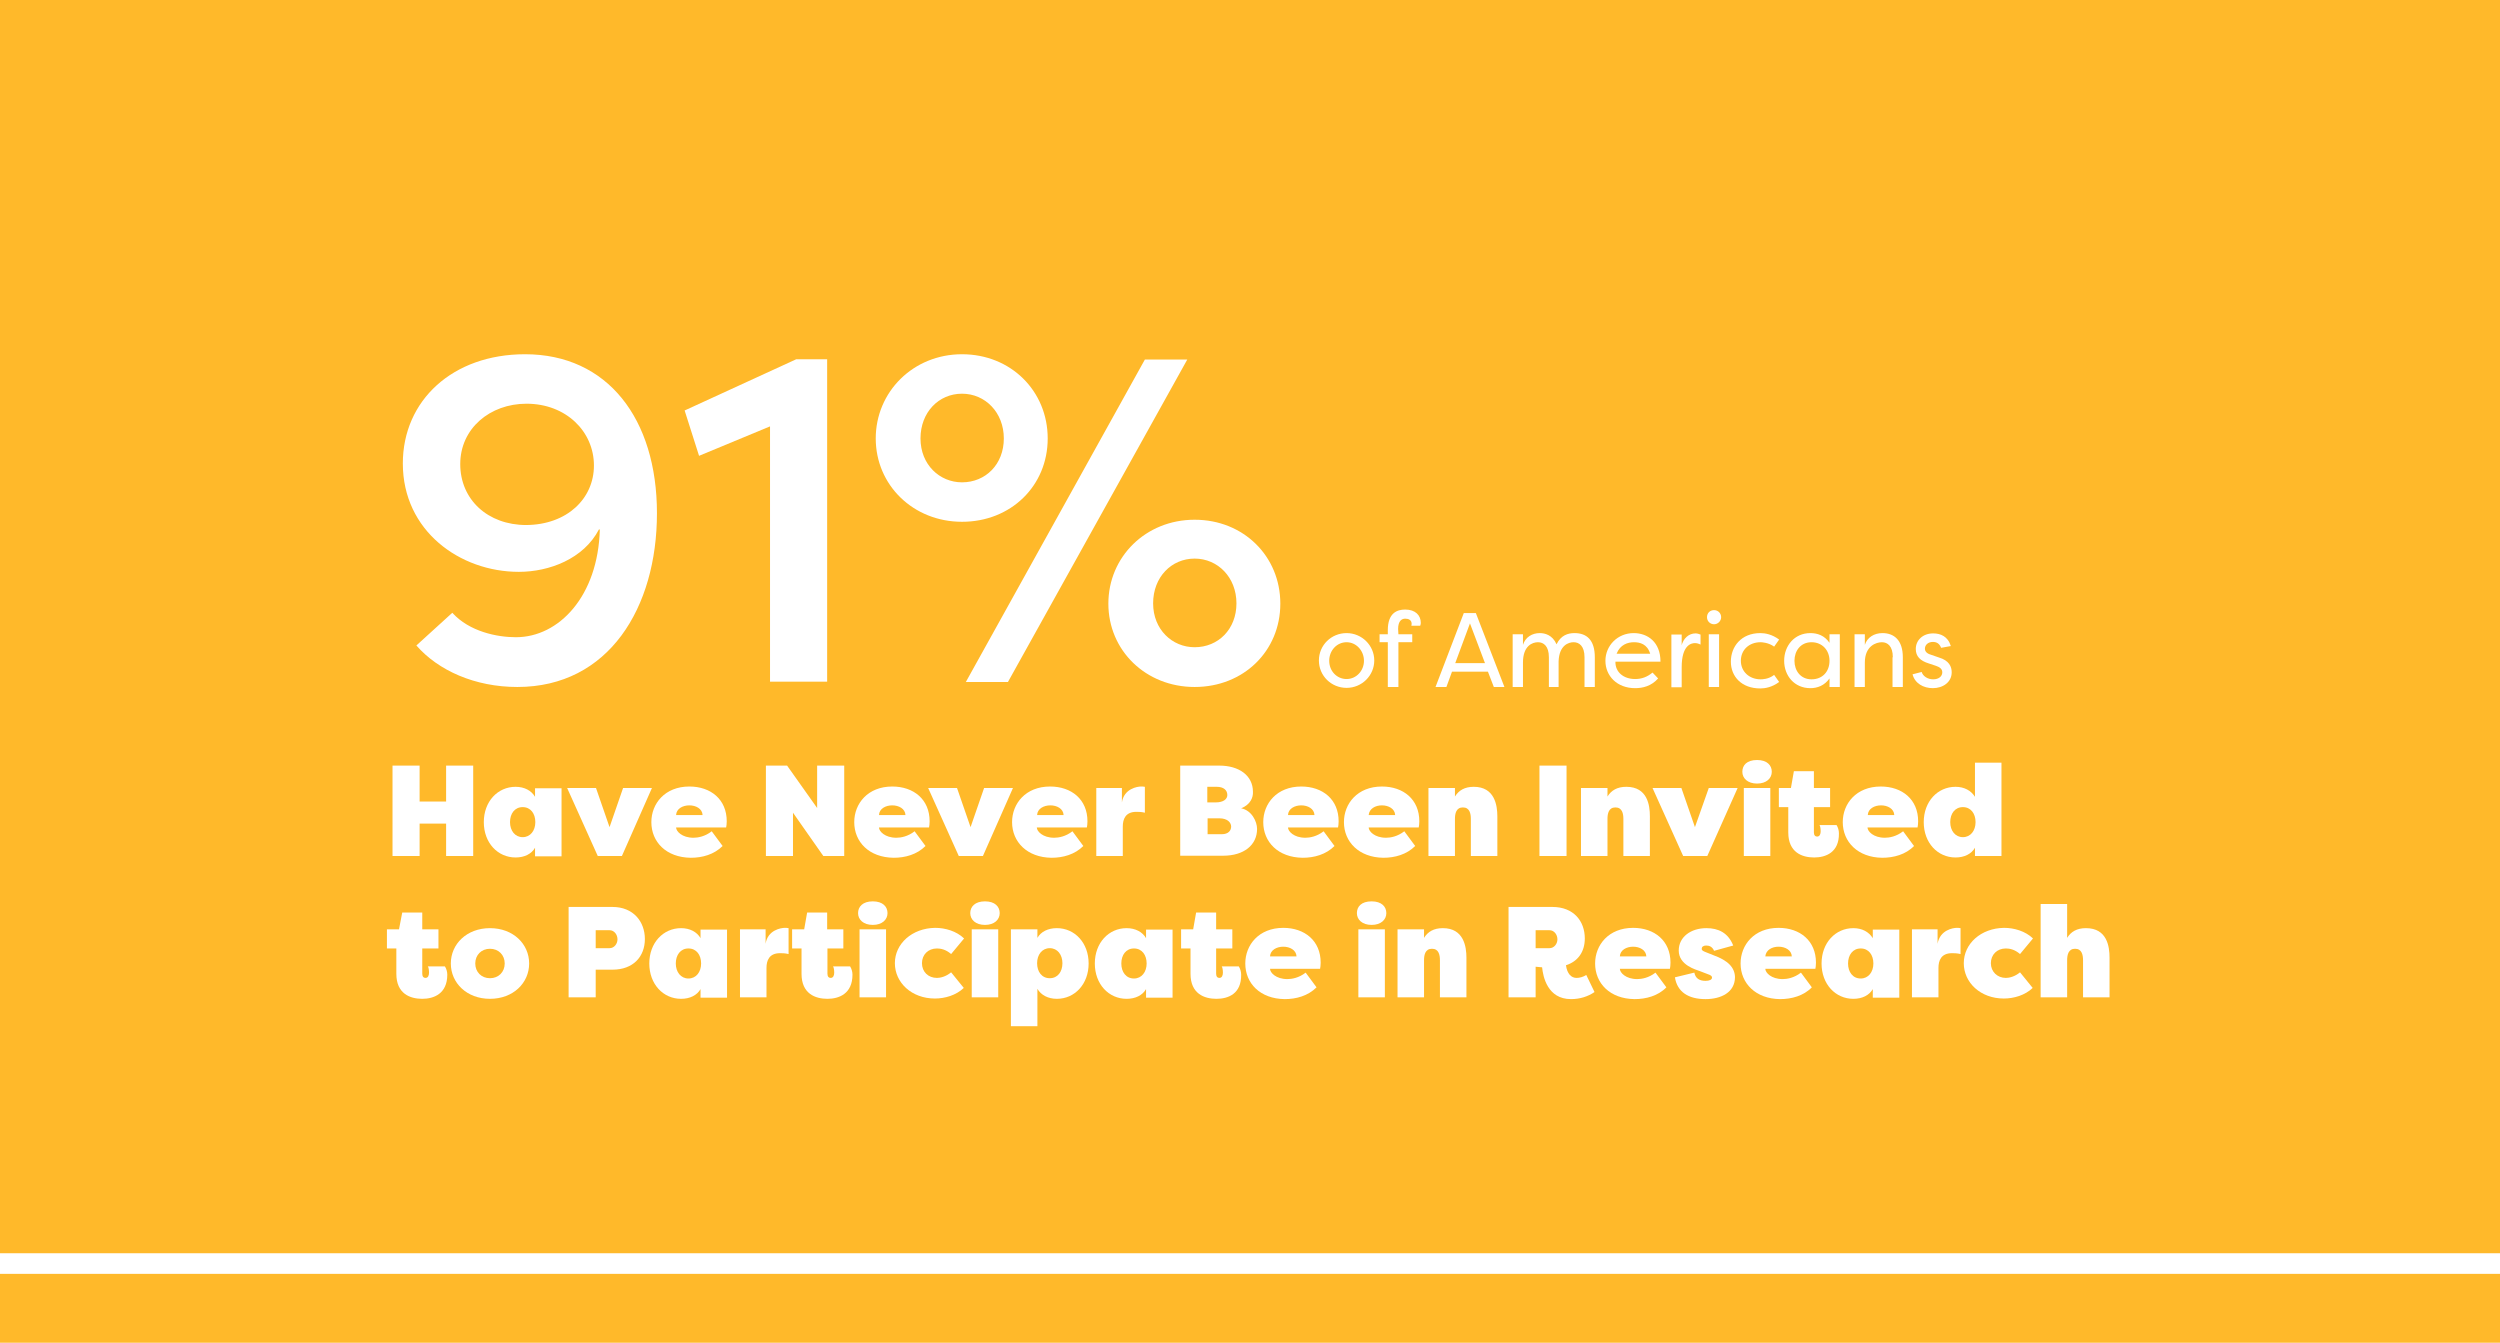 <?xml version="1.0" encoding="UTF-8"?>
<!-- Generator: Adobe Illustrator 27.5.0, SVG Export Plug-In . SVG Version: 6.00 Build 0)  -->
<svg xmlns="http://www.w3.org/2000/svg" xmlns:xlink="http://www.w3.org/1999/xlink" version="1.1" id="Layer_1" x="0px" y="0px" viewBox="0 0 849 456" style="enable-background:new 0 0 849 456;" xml:space="preserve">
<style type="text/css">
	.st0{fill:#FFB92A;}
	.st1{fill:#FFFFFF;}
	.st2{fill:none;stroke:#FFFFFF;stroke-width:7;stroke-miterlimit:10;}
</style>
<rect class="st0" width="849" height="456"></rect>
<path class="st1" d="M203.7,179.8h-0.3c-5.2,10-16.9,14.4-27.2,14.4c-20,0-39.4-13.9-39.4-36.8c0-21.4,16.9-37.1,41.5-37.1  c28,0,44.8,21.9,44.8,54s-16.4,59-47.4,59c-14.4,0-26.9-5.6-34.3-14.1l12.2-11.1c5.8,6.4,15.2,8.3,21.6,8.3  C189.8,216.4,203.1,202.5,203.7,179.8L203.7,179.8z M201.7,158.1c0-11.6-9.5-21-22.9-21c-12.4,0-22.5,8.4-22.5,20.5  s9.4,20.7,22.4,20.7C192.6,178.2,201.7,169.3,201.7,158.1z"></path>
<path class="st1" d="M232.5,139.4l37.9-17.4h10.5v109.5h-19.4v-86.7l-24.1,10L232.5,139.4L232.5,139.4z"></path>
<path class="st1" d="M326.7,120.3c16.6,0,29.1,12.5,29.1,28.6s-12.5,28.3-29.1,28.3s-29.3-12.5-29.3-28.3S310.1,120.3,326.7,120.3z   M326.7,163.8c8,0,14.2-6.1,14.2-14.9s-6.3-15.2-14.2-15.2s-14.1,6.3-14.1,15.2S319.1,163.8,326.7,163.8L326.7,163.8z M388.8,122.1  h14.4l-60.9,109.5H328L388.8,122.1L388.8,122.1z M405.7,176.5c16.6,0,29.1,12.4,29.1,28.5s-12.5,28.3-29.1,28.3  s-29.3-12.4-29.3-28.3S389.1,176.5,405.7,176.5L405.7,176.5z M405.7,219.8c8,0,14.2-6.1,14.2-14.9s-6.3-15.2-14.2-15.2  s-14.1,6.3-14.1,15.2S398.1,219.8,405.7,219.8z"></path>
<path class="st1" d="M151.5,290.7v-11h-9v11h-9.2V260h9.2v12.2h9V260h9.2v30.7H151.5z"></path>
<path class="st1" d="M181.7,287.9c-1.2,2.1-3.6,3.3-6.6,3.3c-6.1,0-10.8-5-10.8-12s4.7-12,10.8-12c3,0,5.4,1.3,6.6,3.4v-2.9h9v23.1  h-9V287.9z M177.5,284.3c2.6,0,4.3-2.2,4.3-5.1s-1.6-5.1-4.3-5.1s-4.3,2.2-4.3,5.1S174.9,284.3,177.5,284.3z"></path>
<path class="st1" d="M211.2,290.7h-8.2l-10.4-23.1h9.8l4.6,13.3l4.6-13.3h9.8L211.2,290.7z"></path>
<path class="st1" d="M221.2,279.2c0-6.3,4.6-12.1,12.9-12.1c7.3,0,12.7,4.4,12.7,11.8c0,0.9-0.1,1.6-0.2,2.1h-17  c0,1.3,2,3.5,5.9,3.5c1.5,0,3.9-0.4,6.2-2.2l3.7,5c-2.9,2.9-6.9,4-10.8,4C226.2,291.2,221.2,285.9,221.2,279.2L221.2,279.2z   M229.6,276.8h9c-0.1-2.2-2.3-3.3-4.5-3.3S229.7,274.6,229.6,276.8L229.6,276.8z"></path>
<path class="st1" d="M269.3,276v14.7h-9.2V260h7.2l10.2,14.4V260h9.2v30.7h-7.1L269.3,276L269.3,276z"></path>
<path class="st1" d="M290.1,279.2c0-6.3,4.6-12.1,12.9-12.1c7.3,0,12.7,4.4,12.7,11.8c0,0.9-0.1,1.6-0.2,2.1h-17  c0,1.3,2,3.5,5.9,3.5c1.5,0,3.9-0.4,6.2-2.2l3.7,5c-2.9,2.9-6.9,4-10.8,4C295.1,291.2,290.1,285.9,290.1,279.2L290.1,279.2z   M298.5,276.8h9c-0.1-2.2-2.3-3.3-4.5-3.3S298.6,274.6,298.5,276.8L298.5,276.8z"></path>
<path class="st1" d="M333.8,290.7h-8.2l-10.4-23.1h9.8l4.6,13.3l4.6-13.3h9.8L333.8,290.7L333.8,290.7z"></path>
<path class="st1" d="M343.7,279.2c0-6.3,4.6-12.1,12.9-12.1c7.3,0,12.7,4.4,12.7,11.8c0,0.9-0.1,1.6-0.2,2.1h-17  c0,1.3,2,3.5,5.9,3.5c1.5,0,3.9-0.4,6.2-2.2l3.7,5c-2.9,2.9-6.9,4-10.8,4C348.8,291.2,343.7,285.9,343.7,279.2L343.7,279.2z   M352.2,276.8h9c-0.1-2.2-2.3-3.3-4.5-3.3S352.3,274.6,352.2,276.8L352.2,276.8z"></path>
<path class="st1" d="M381,272.5c0.7-4.7,5.3-5.4,6.5-5.4c0.7,0,0.5,0,1.3,0.1v8.8c-1.1-0.3-2.4-0.3-2.9-0.3c-3.7,0-4.6,2.5-4.6,5v10  h-9v-23.1h8.7V272.5L381,272.5z"></path>
<path class="st1" d="M421.5,274.5c3.6,0.7,5.4,4.5,5.4,7c0,5.5-4.5,9.1-11.5,9.1h-14.6V260h13.3c6.6,0,11.4,3.3,11.4,8.9  C425.6,270.8,424.7,273.2,421.5,274.5L421.5,274.5z M412.8,272.5c2.8,0,4-1.2,4-2.5c0-1.7-1.3-2.8-3.6-2.8h-3.2v5.3L412.8,272.5  L412.8,272.5z M410.1,277.9v5.4h4.8c2.3,0,3.2-1.3,3.2-2.6s-1.2-2.8-4-2.8H410.1L410.1,277.9z"></path>
<path class="st1" d="M429,279.2c0-6.3,4.6-12.1,12.9-12.1c7.3,0,12.7,4.4,12.7,11.8c0,0.9-0.1,1.6-0.2,2.1h-17c0,1.3,2,3.5,5.9,3.5  c1.5,0,3.9-0.4,6.2-2.2l3.7,5c-2.9,2.9-6.9,4-10.8,4C434,291.2,429,285.9,429,279.2L429,279.2z M437.4,276.8h9  c-0.1-2.2-2.3-3.3-4.5-3.3S437.5,274.6,437.4,276.8L437.4,276.8z"></path>
<path class="st1" d="M456.4,279.2c0-6.3,4.6-12.1,12.9-12.1c7.3,0,12.7,4.4,12.7,11.8c0,0.9-0.1,1.6-0.2,2.1h-17  c0,1.3,2,3.5,5.9,3.5c1.5,0,3.9-0.4,6.2-2.2l3.7,5c-2.9,2.9-6.9,4-10.8,4C461.5,291.2,456.4,285.9,456.4,279.2L456.4,279.2z   M464.8,276.8h9c-0.1-2.2-2.3-3.3-4.5-3.3S465,274.6,464.8,276.8L464.8,276.8z"></path>
<path class="st1" d="M499.5,278.1c0-1.8-0.4-3.9-2.7-3.9s-2.7,2.1-2.7,3.9v12.6h-9v-23.1h9v2.9c1.3-2.1,3.3-3.3,6.4-3.3  c7.1,0,8,6.3,8,10v13.5h-9V278.1L499.5,278.1z"></path>
<path class="st1" d="M532,290.7h-9.2V260h9.2V290.7z"></path>
<path class="st1" d="M551.3,278.1c0-1.8-0.4-3.9-2.7-3.9s-2.7,2.1-2.7,3.9v12.6h-9v-23.1h9v2.9c1.3-2.1,3.3-3.3,6.4-3.3  c7.2,0,8,6.3,8,10v13.5h-9L551.3,278.1L551.3,278.1z"></path>
<path class="st1" d="M579.8,290.7h-8.2l-10.4-23.1h9.8l4.6,13.3l4.7-13.3h9.8L579.8,290.7L579.8,290.7z"></path>
<path class="st1" d="M596.7,258.1c3.4,0,5,1.8,5,4s-1.8,4-5,4s-5-1.8-5-4S593.2,258.1,596.7,258.1z M601.2,267.6h-9v23.1h9V267.6z"></path>
<path class="st1" d="M616.1,291.2c-4.1,0-8.8-1.7-8.8-8.5v-8.6h-3.2v-6.5h4.1l1-5.7h6.8v5.7h5.5v6.5h-5.5v8.6c0,1,0.5,1.4,1.1,1.4  c0.9,0,1.2-0.9,1.2-1.8c0-1-0.2-1.9-0.4-2.1h5.8c0.5,0.8,0.8,1.8,0.8,2.8C624.6,289.5,620,291.2,616.1,291.2L616.1,291.2z"></path>
<path class="st1" d="M625.8,279.2c0-6.3,4.6-12.1,12.9-12.1c7.3,0,12.7,4.4,12.7,11.8c0,0.9-0.1,1.6-0.2,2.1h-17  c0,1.3,2,3.5,5.9,3.5c1.5,0,3.9-0.4,6.2-2.2l3.7,5c-2.8,2.9-6.9,4-10.8,4C630.9,291.2,625.8,285.9,625.8,279.2L625.8,279.2z   M634.3,276.8h9c-0.1-2.2-2.3-3.3-4.5-3.3S634.4,274.6,634.3,276.8L634.3,276.8z"></path>
<path class="st1" d="M670.7,287.9c-1.2,2.1-3.6,3.3-6.6,3.3c-6.1,0-10.8-5-10.8-12s4.7-12,10.8-12c3,0,5.3,1.3,6.6,3.4V259h9v31.7  h-9V287.9L670.7,287.9z M666.6,284.3c2.6,0,4.3-2.2,4.3-5.1s-1.6-5.1-4.3-5.1s-4.3,2.2-4.3,5.1S664,284.3,666.6,284.3z"></path>
<path class="st1" d="M143.4,339.2c-4.1,0-8.8-1.7-8.8-8.5v-8.6h-3.2v-6.5h4.1l1.1-5.7h6.8v5.7h5.5v6.5h-5.5v8.6c0,1,0.5,1.4,1.1,1.4  c0.9,0,1.2-0.9,1.2-1.8c0-1-0.2-1.9-0.4-2.1h5.8c0.5,0.8,0.8,1.8,0.8,2.8C151.9,337.5,147.3,339.2,143.4,339.2L143.4,339.2z"></path>
<path class="st1" d="M166.4,339.2c-7.9,0-13.3-5.4-13.3-12s5.4-12,13.3-12s13.3,5.4,13.3,12S174.3,339.2,166.4,339.2z M166.4,332.2  c2.9,0,5-2.1,5-5s-2.1-5-5-5s-5,2.1-5,5S163.5,332.2,166.4,332.2z"></path>
<path class="st1" d="M202.3,329.3v9.4h-9.2V308H208c7.1,0,11,5,11,10.9s-3.9,10.4-11,10.4H202.3L202.3,329.3z M202.3,322h4.7  c1.6,0,2.7-1.5,2.7-3c0-1.6-1.1-3.1-2.7-3.1h-4.7V322z"></path>
<path class="st1" d="M237.9,335.9c-1.2,2.1-3.6,3.3-6.6,3.3c-6.1,0-10.8-5-10.8-12s4.7-12,10.8-12c3,0,5.4,1.3,6.6,3.4v-2.9h9v23.1  h-9V335.9z M233.8,332.3c2.6,0,4.3-2.2,4.3-5.1s-1.6-5.1-4.3-5.1s-4.3,2.2-4.3,5.1S231.2,332.3,233.8,332.3z"></path>
<path class="st1" d="M260,320.5c0.7-4.7,5.3-5.4,6.5-5.4c0.7,0,0.5,0,1.3,0.1v8.8c-1.1-0.3-2.4-0.3-2.9-0.3c-3.7,0-4.6,2.5-4.6,5v10  h-9v-23.1h8.7V320.5L260,320.5z"></path>
<path class="st1" d="M281,339.2c-4.1,0-8.8-1.7-8.8-8.5v-8.6H269v-6.5h4.1l1-5.7h6.8v5.7h5.5v6.5H281v8.6c0,1,0.5,1.4,1.1,1.4  c0.9,0,1.2-0.9,1.2-1.8c0-1-0.2-1.9-0.4-2.1h5.8c0.5,0.8,0.8,1.8,0.8,2.8C289.5,337.5,284.9,339.2,281,339.2L281,339.2z"></path>
<path class="st1" d="M296.4,306.1c3.4,0,5,1.8,5,4s-1.8,4-5,4s-5-1.8-5-4S293,306.1,296.4,306.1z M300.9,315.6h-9v23.1h9V315.6z"></path>
<path class="st1" d="M317.6,315.1c3.4,0,7.2,1.1,9.8,3.6L323,324c-1.8-1.6-3.6-1.9-4.8-1.9c-3,0-5.1,2.1-5.1,5s2.1,5,5.1,5  c1.1,0,3-0.4,4.8-1.9l4.3,5.3c-2.6,2.5-6.4,3.6-9.8,3.6c-7.9,0-13.6-5.4-13.6-12S309.7,315.2,317.6,315.1L317.6,315.1z"></path>
<path class="st1" d="M334.5,306.1c3.4,0,5,1.8,5,4s-1.8,4-5,4s-5-1.8-5-4S331.1,306.1,334.5,306.1z M339,315.6h-9v23.1h9V315.6z"></path>
<path class="st1" d="M352.3,318.5c1.2-2.1,3.6-3.3,6.6-3.3c6.1,0,10.8,5,10.8,12s-4.7,12-10.8,12c-3,0-5.4-1.3-6.6-3.4v12.7h-9  v-32.9h9V318.5z M356.5,322c-2.6,0-4.3,2.2-4.3,5.1s1.6,5.1,4.3,5.1s4.3-2.2,4.3-5.1S359.1,322,356.5,322z"></path>
<path class="st1" d="M389.2,335.9c-1.2,2.1-3.6,3.3-6.6,3.3c-6.1,0-10.8-5-10.8-12s4.7-12,10.8-12c3,0,5.4,1.3,6.6,3.4v-2.9h9v23.1  h-9V335.9z M385.1,332.3c2.6,0,4.3-2.2,4.3-5.1s-1.6-5.1-4.3-5.1s-4.3,2.2-4.3,5.1S382.4,332.3,385.1,332.3z"></path>
<path class="st1" d="M413.1,339.2c-4.1,0-8.8-1.7-8.8-8.5v-8.6h-3.2v-6.5h4.1l1-5.7h6.8v5.7h5.5v6.5h-5.5v8.6c0,1,0.5,1.4,1.1,1.4  c0.9,0,1.2-0.9,1.2-1.8c0-1-0.2-1.9-0.4-2.1h5.8c0.5,0.8,0.8,1.8,0.8,2.8C421.6,337.5,417.1,339.2,413.1,339.2L413.1,339.2z"></path>
<path class="st1" d="M422.9,327.2c0-6.3,4.6-12.1,12.9-12.1c7.3,0,12.7,4.4,12.7,11.8c0,0.9-0.1,1.6-0.2,2.1h-17  c0,1.3,2,3.5,5.9,3.5c1.5,0,3.9-0.4,6.2-2.2l3.7,5c-2.9,2.9-6.9,4-10.8,4C427.9,339.2,422.9,333.9,422.9,327.2L422.9,327.2z   M431.3,324.8h9c-0.1-2.2-2.3-3.3-4.5-3.3S431.4,322.6,431.3,324.8L431.3,324.8z"></path>
<path class="st1" d="M465.8,306.1c3.4,0,5,1.8,5,4s-1.8,4-5,4s-5-1.8-5-4S462.3,306.1,465.8,306.1z M470.3,315.6h-9v23.1h9V315.6z"></path>
<path class="st1" d="M489,326.1c0-1.8-0.4-3.9-2.7-3.9s-2.7,2.1-2.7,3.9v12.6h-9v-23.1h9v2.9c1.3-2.1,3.3-3.3,6.4-3.3  c7.1,0,8,6.3,8,10v13.5h-9V326.1L489,326.1z"></path>
<path class="st1" d="M521.5,328.3v10.4h-9.2V308h14.9c7.2,0,11,4.8,11,10.7c0,4.5-2.3,7.8-6.4,9.1c0.4,2.9,1.8,4.3,3.6,4.3  c1,0,2.2-0.3,3.3-1l2.8,5.8c-2.2,1.5-4.9,2.4-8,2.4c-8,0-9.5-7.7-9.8-10.8L521.5,328.3L521.5,328.3z M521.5,322h4.7  c1.6,0,2.7-1.5,2.7-3c0-1.6-1.1-3.1-2.7-3.1h-4.7V322z"></path>
<path class="st1" d="M541.7,327.2c0-6.3,4.6-12.1,12.9-12.1c7.3,0,12.7,4.4,12.7,11.8c0,0.9-0.1,1.6-0.2,2.1h-17  c0,1.3,2,3.5,5.9,3.5c1.5,0,3.9-0.4,6.2-2.2l3.7,5c-2.8,2.9-6.9,4-10.8,4C546.7,339.2,541.7,333.9,541.7,327.2L541.7,327.2z   M550.1,324.8h9c-0.1-2.2-2.3-3.3-4.5-3.3S550.2,322.6,550.1,324.8L550.1,324.8z"></path>
<path class="st1" d="M575.4,330.3c0.4,2.1,1.9,2.8,3.8,2.8c1.3,0,2.2-0.4,2.2-1.1c0-0.4-0.2-0.8-1.5-1.2l-2.6-1  c-1.3-0.5-7.2-2-7.2-7c0-4.6,4.1-7.6,9.4-7.6c4.1,0,7.4,1.6,9.1,5.9l-6.5,1.8c-0.6-1.4-1.6-1.8-2.7-1.8c-1,0-1.5,0.5-1.5,1.1  s0.5,0.8,1.5,1.2l2.5,1c5,1.8,7.2,4.2,7.3,7.4c0,5.2-4.7,7.5-10,7.5c-5.8,0-9.6-2.4-10.4-7.4L575.4,330.3L575.4,330.3z"></path>
<path class="st1" d="M591.1,327.2c0-6.3,4.6-12.1,12.9-12.1c7.3,0,12.7,4.4,12.7,11.8c0,0.9-0.1,1.6-0.2,2.1h-17  c0,1.3,2,3.5,5.9,3.5c1.5,0,3.9-0.4,6.2-2.2l3.7,5c-2.8,2.9-6.9,4-10.8,4C596.2,339.2,591.1,333.9,591.1,327.2L591.1,327.2z   M599.5,324.8h9c-0.1-2.2-2.3-3.3-4.5-3.3S599.7,322.6,599.5,324.8L599.5,324.8z"></path>
<path class="st1" d="M636,335.9c-1.2,2.1-3.6,3.3-6.6,3.3c-6.1,0-10.8-5-10.8-12s4.7-12,10.8-12c3,0,5.3,1.3,6.6,3.4v-2.9h9v23.1h-9  V335.9z M631.9,332.3c2.6,0,4.3-2.2,4.3-5.1s-1.6-5.1-4.3-5.1s-4.3,2.2-4.3,5.1S629.2,332.3,631.9,332.3z"></path>
<path class="st1" d="M658,320.5c0.8-4.7,5.3-5.4,6.5-5.4c0.7,0,0.5,0,1.3,0.1v8.8c-1.1-0.3-2.4-0.3-2.9-0.3c-3.7,0-4.6,2.5-4.6,5v10  h-9v-23.1h8.7L658,320.5L658,320.5z"></path>
<path class="st1" d="M680.6,315.1c3.4,0,7.2,1.1,9.8,3.6L686,324c-1.8-1.6-3.6-1.9-4.8-1.9c-3,0-5.1,2.1-5.1,5s2.2,5,5.1,5  c1.1,0,3-0.4,4.8-1.9l4.3,5.3c-2.6,2.5-6.4,3.6-9.8,3.6c-7.9,0-13.6-5.4-13.6-12S672.7,315.2,680.6,315.1L680.6,315.1z"></path>
<path class="st1" d="M707.4,326.1c0-1.8-0.4-3.9-2.7-3.9s-2.7,2.1-2.7,3.9v12.6h-9V307h9v11.5c1.3-2.1,3.3-3.3,6.4-3.3  c7.2,0,8,6.3,8,10v13.5h-9L707.4,326.1L707.4,326.1z"></path>
<path class="st1" d="M457.3,215c5.2,0,9.4,4.2,9.4,9.3s-4.2,9.3-9.4,9.3s-9.4-4.1-9.4-9.3S452.1,215,457.3,215z M457.3,230.6  c3.3,0,5.9-2.8,5.9-6.2s-2.6-6.3-5.9-6.3s-5.9,2.8-5.9,6.3S454,230.6,457.3,230.6z"></path>
<path class="st1" d="M474.9,215.4h4.7v2.7h-4.7v15.2h-3.6v-15.2h-2.8v-2.7h2.8v-1.4c0-5.8,3.1-7,5.9-7c3.5,0,5.3,2,5.3,4.5  c0,0,0,0.5-0.2,1h-3c0-0.2,0.1-0.4,0.1-0.6c0-1.4-1.1-1.8-2.2-1.8c-1.2,0-2.4,0.8-2.4,3.5L474.9,215.4L474.9,215.4z"></path>
<path class="st1" d="M493.1,228.1l-1.9,5.2h-3.7l9.6-25.1h4.1l9.7,25.1h-3.6l-2-5.2H493.1L493.1,228.1z M504.3,225.2l-5.1-13.5  l-5,13.5H504.3z"></path>
<path class="st1" d="M526,223.2c0-3.8-1.8-5.1-3.7-5.1s-5.1,1.2-5.1,6.9v8.3h-3.5v-17.9h3.5v3.6c0.8-2.6,3.1-4,5.7-4  c1.7,0,4.3,0.6,5.7,3.8c1.5-3.1,3.9-3.8,6.1-3.8c4.2,0,6.9,2.4,6.9,8.2v10.1h-3.5v-10.1c0-3.8-1.8-5.1-3.7-5.1c-1.7,0-4.9,1-5.1,6.5  v8.7H526L526,223.2L526,223.2z"></path>
<path class="st1" d="M563.1,230.4c-2.3,2.6-5.2,3.3-7.8,3.3c-6.2,0-10.1-4.2-10.1-9.3s4.1-9.4,9.6-9.4c4.7,0,9.1,3,9.1,9.7h-15.3  c-0.1,3.5,2.7,5.9,6.7,5.9c2.2,0,4.1-0.7,5.9-2.2L563.1,230.4L563.1,230.4z M549,222h11.4c-1-3.3-3.5-3.9-5.5-3.9  C552.8,218.1,550.2,218.9,549,222L549,222z"></path>
<path class="st1" d="M571,219.5c0.6-2.8,2.6-4.4,4.8-4.4c0.6,0,1.2,0.2,1.7,0.4v3.4c-0.6-0.3-1.2-0.5-1.9-0.5  c-1.2,0-4.5,0.6-4.5,8.2v6.8h-3.5v-17.9h3.5V219.5L571,219.5z"></path>
<path class="st1" d="M582.1,207.2c1.4,0,2.4,1.1,2.4,2.4s-1.1,2.4-2.4,2.4s-2.4-1-2.4-2.4S580.7,207.2,582.1,207.2z M583.8,215.4  h-3.5v17.9h3.5V215.4z"></path>
<path class="st1" d="M597.8,215c1.6,0,4,0.4,6.4,2.2l-1.7,2.4c-1.9-1.4-4.2-1.5-4.6-1.5c-3.9,0-6.7,2.6-6.7,6.3s2.9,6.3,6.7,6.3  c0.5,0,2.7,0,4.6-1.5l1.7,2.4c-2.4,1.8-4.8,2.2-6.4,2.2c-6.3,0-10-4-10-9.1S591.3,215,597.8,215L597.8,215z"></path>
<path class="st1" d="M614.8,215c2.4,0,4.8,0.8,6.5,3.3v-2.9h3.5v17.9h-3.5v-2.9c-1.7,2.4-4.1,3.3-6.5,3.3c-5.4,0-8.9-4.2-8.9-9.3  S609.4,215,614.8,215L614.8,215z M615.2,218.1c-3.7,0-5.8,2.9-5.8,6.3s2.1,6.3,5.8,6.3s6.1-2.6,6.1-6.3  C621.3,220.8,618.8,218.1,615.2,218.1z"></path>
<path class="st1" d="M642.8,223.2c0-3.8-1.8-5.1-3.7-5.1s-5.8,1.2-5.8,6.9v8.3h-3.5v-17.9h3.5v3.6c0.8-2.5,3.1-4,6-4  c3.9,0,6.9,2.4,6.9,8.2v10.1h-3.5V223.2L642.8,223.2z"></path>
<path class="st1" d="M659.2,220c-0.6-1.6-1.7-2-2.8-2c-1.6,0-2.7,1-2.7,2.3c0,1.2,1.1,1.8,2.2,2.1l2.6,0.9c3.4,1,4.3,3.1,4.3,5  c0,3.4-3,5.4-6.4,5.4c-3.2,0-6.1-1.6-6.9-4.7l3.1-0.8c0.4,1.4,2,2.5,3.9,2.5s3.1-1,3.1-2.4c0-1.2-1-1.8-2.2-2.2l-2.4-0.8  c-2.9-0.9-4.4-2.4-4.4-4.9c0-3,2.4-5.3,5.9-5.3c2.5,0,5,1,6,4.3L659.2,220L659.2,220z"></path>
<line class="st2" x1="-955.9" y1="429.1" x2="1808.3" y2="429.1"></line>
</svg>
